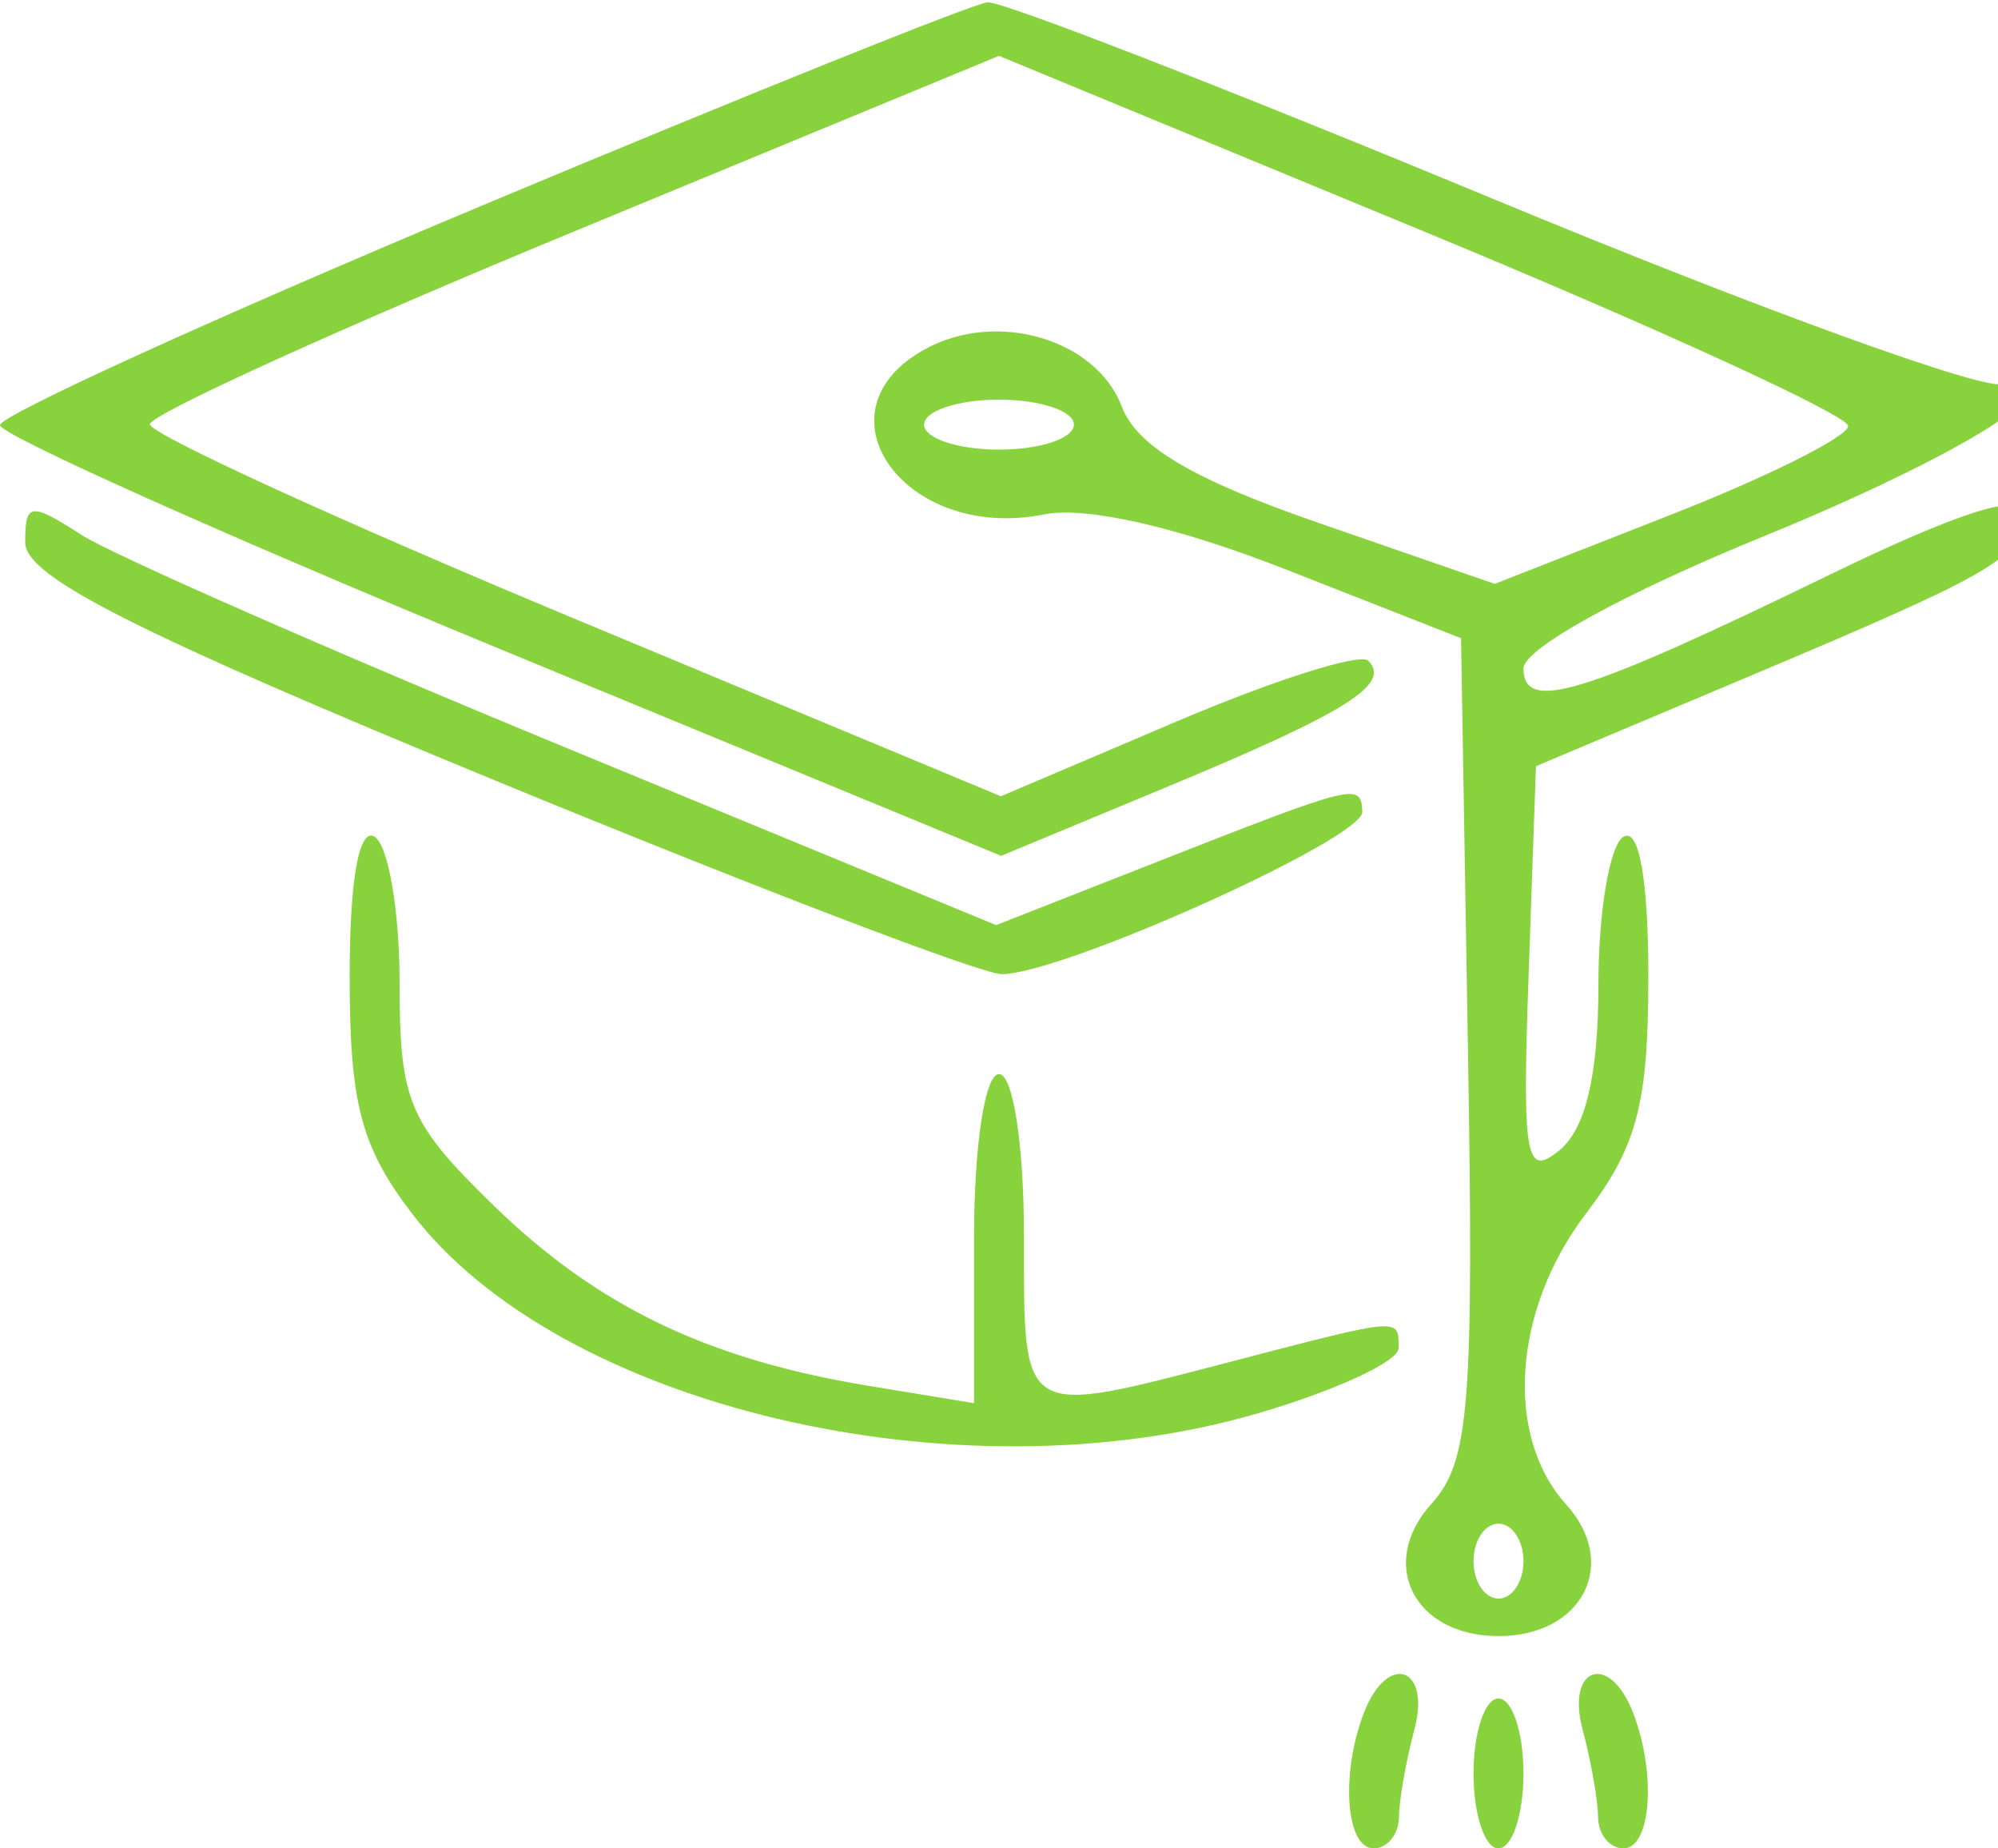 <svg width="80" height="74" viewBox="0 0 80 74" fill="none" xmlns="http://www.w3.org/2000/svg">
<path fill-rule="evenodd" clip-rule="evenodd" d="M19.25 8.251C8.662 12.687 0 16.633 0 17.019C0 17.406 9.019 21.444 20.043 25.993L40.086 34.264L46.793 31.476C53.937 28.506 55.719 27.386 54.784 26.451C54.463 26.13 51.023 27.22 47.138 28.873L40.075 31.879L23.037 24.784C13.667 20.882 6 17.373 6 16.986C6 16.6 13.65 13.123 23 9.26L40 2.236L57 9.26C66.35 13.123 74 16.63 74 17.053C74 17.477 70.816 19.072 66.925 20.599L59.849 23.375L52.806 20.938C47.753 19.188 45.525 17.872 44.917 16.278C43.893 13.588 39.957 12.418 37.093 13.95C32.456 16.432 36.206 21.716 41.809 20.594C43.485 20.259 47.14 21.092 51.5 22.803L58.5 25.551L58.775 41.919C59.017 56.288 58.839 58.52 57.317 60.202C55.147 62.6 56.616 65.5 60 65.5C63.365 65.5 64.854 62.601 62.708 60.23C60.228 57.49 60.573 52.427 63.5 48.589C65.547 45.905 66 44.185 66 39.097C66 35.208 65.626 33.113 65 33.5C64.45 33.84 64 36.511 64 39.437C64 43.01 63.494 45.175 62.457 46.036C61.084 47.175 60.946 46.4 61.207 38.995L61.5 30.674L70.014 27.087C80.07 22.85 81 22.298 81 20.564C81 19.683 78.426 20.497 73.25 23.014C63.345 27.83 61 28.547 61 26.763C61 25.966 65.059 23.736 70.68 21.445C76.004 19.275 80.562 16.875 80.809 16.111C81.063 15.329 80.804 15.003 80.219 15.365C79.647 15.718 70.497 12.406 59.885 8.004C49.273 3.602 40.121 0.042 39.546 0.092C38.971 0.143 29.838 3.815 19.25 8.251ZM37 17C37 17.55 38.35 18 40 18C41.65 18 43 17.55 43 17C43 16.45 41.65 16 40 16C38.35 16 37 16.45 37 17ZM1.01 21.727C1.017 23.084 5.431 25.317 19.835 31.25C30.184 35.513 39.305 39 40.104 39C42.532 39 54.597 33.57 54.547 32.5C54.491 31.319 54.338 31.357 46.193 34.558L39.885 37.037L22.693 29.948C13.237 26.049 4.488 22.206 3.25 21.407C1.216 20.093 1.001 20.124 1.01 21.727ZM14 39.097C14 44.179 14.454 45.906 16.492 48.578C22.395 56.317 38.31 60.087 50.329 56.593C53.448 55.686 56 54.507 56 53.972C56 52.737 56.156 52.724 49.339 54.5C40.781 56.729 41 56.86 41 49.5C41 45.833 40.564 43 40 43C39.435 43 39 45.863 39 49.588V56.176L34.75 55.476C28.316 54.417 23.893 52.286 19.75 48.248C16.359 44.944 16 44.093 16 39.356C16 36.475 15.55 33.84 15 33.5C14.374 33.113 14 35.208 14 39.097ZM59 62.5C59 63.325 59.45 64 60 64C60.55 64 61 63.325 61 62.5C61 61.675 60.55 61 60 61C59.45 61 59 61.675 59 62.5ZM54.607 68.582C53.671 71.02 53.888 74 55 74C55.55 74 56.006 73.438 56.014 72.75C56.021 72.063 56.299 70.487 56.63 69.25C57.31 66.712 55.548 66.13 54.607 68.582ZM63.37 69.25C63.701 70.487 63.979 72.063 63.986 72.75C63.994 73.438 64.45 74 65 74C66.112 74 66.329 71.02 65.393 68.582C64.452 66.13 62.69 66.712 63.37 69.25ZM59 71C59 72.65 59.45 74 60 74C60.55 74 61 72.65 61 71C61 69.35 60.55 68 60 68C59.45 68 59 69.35 59 71Z" fill="#88D33D"/>
</svg>
